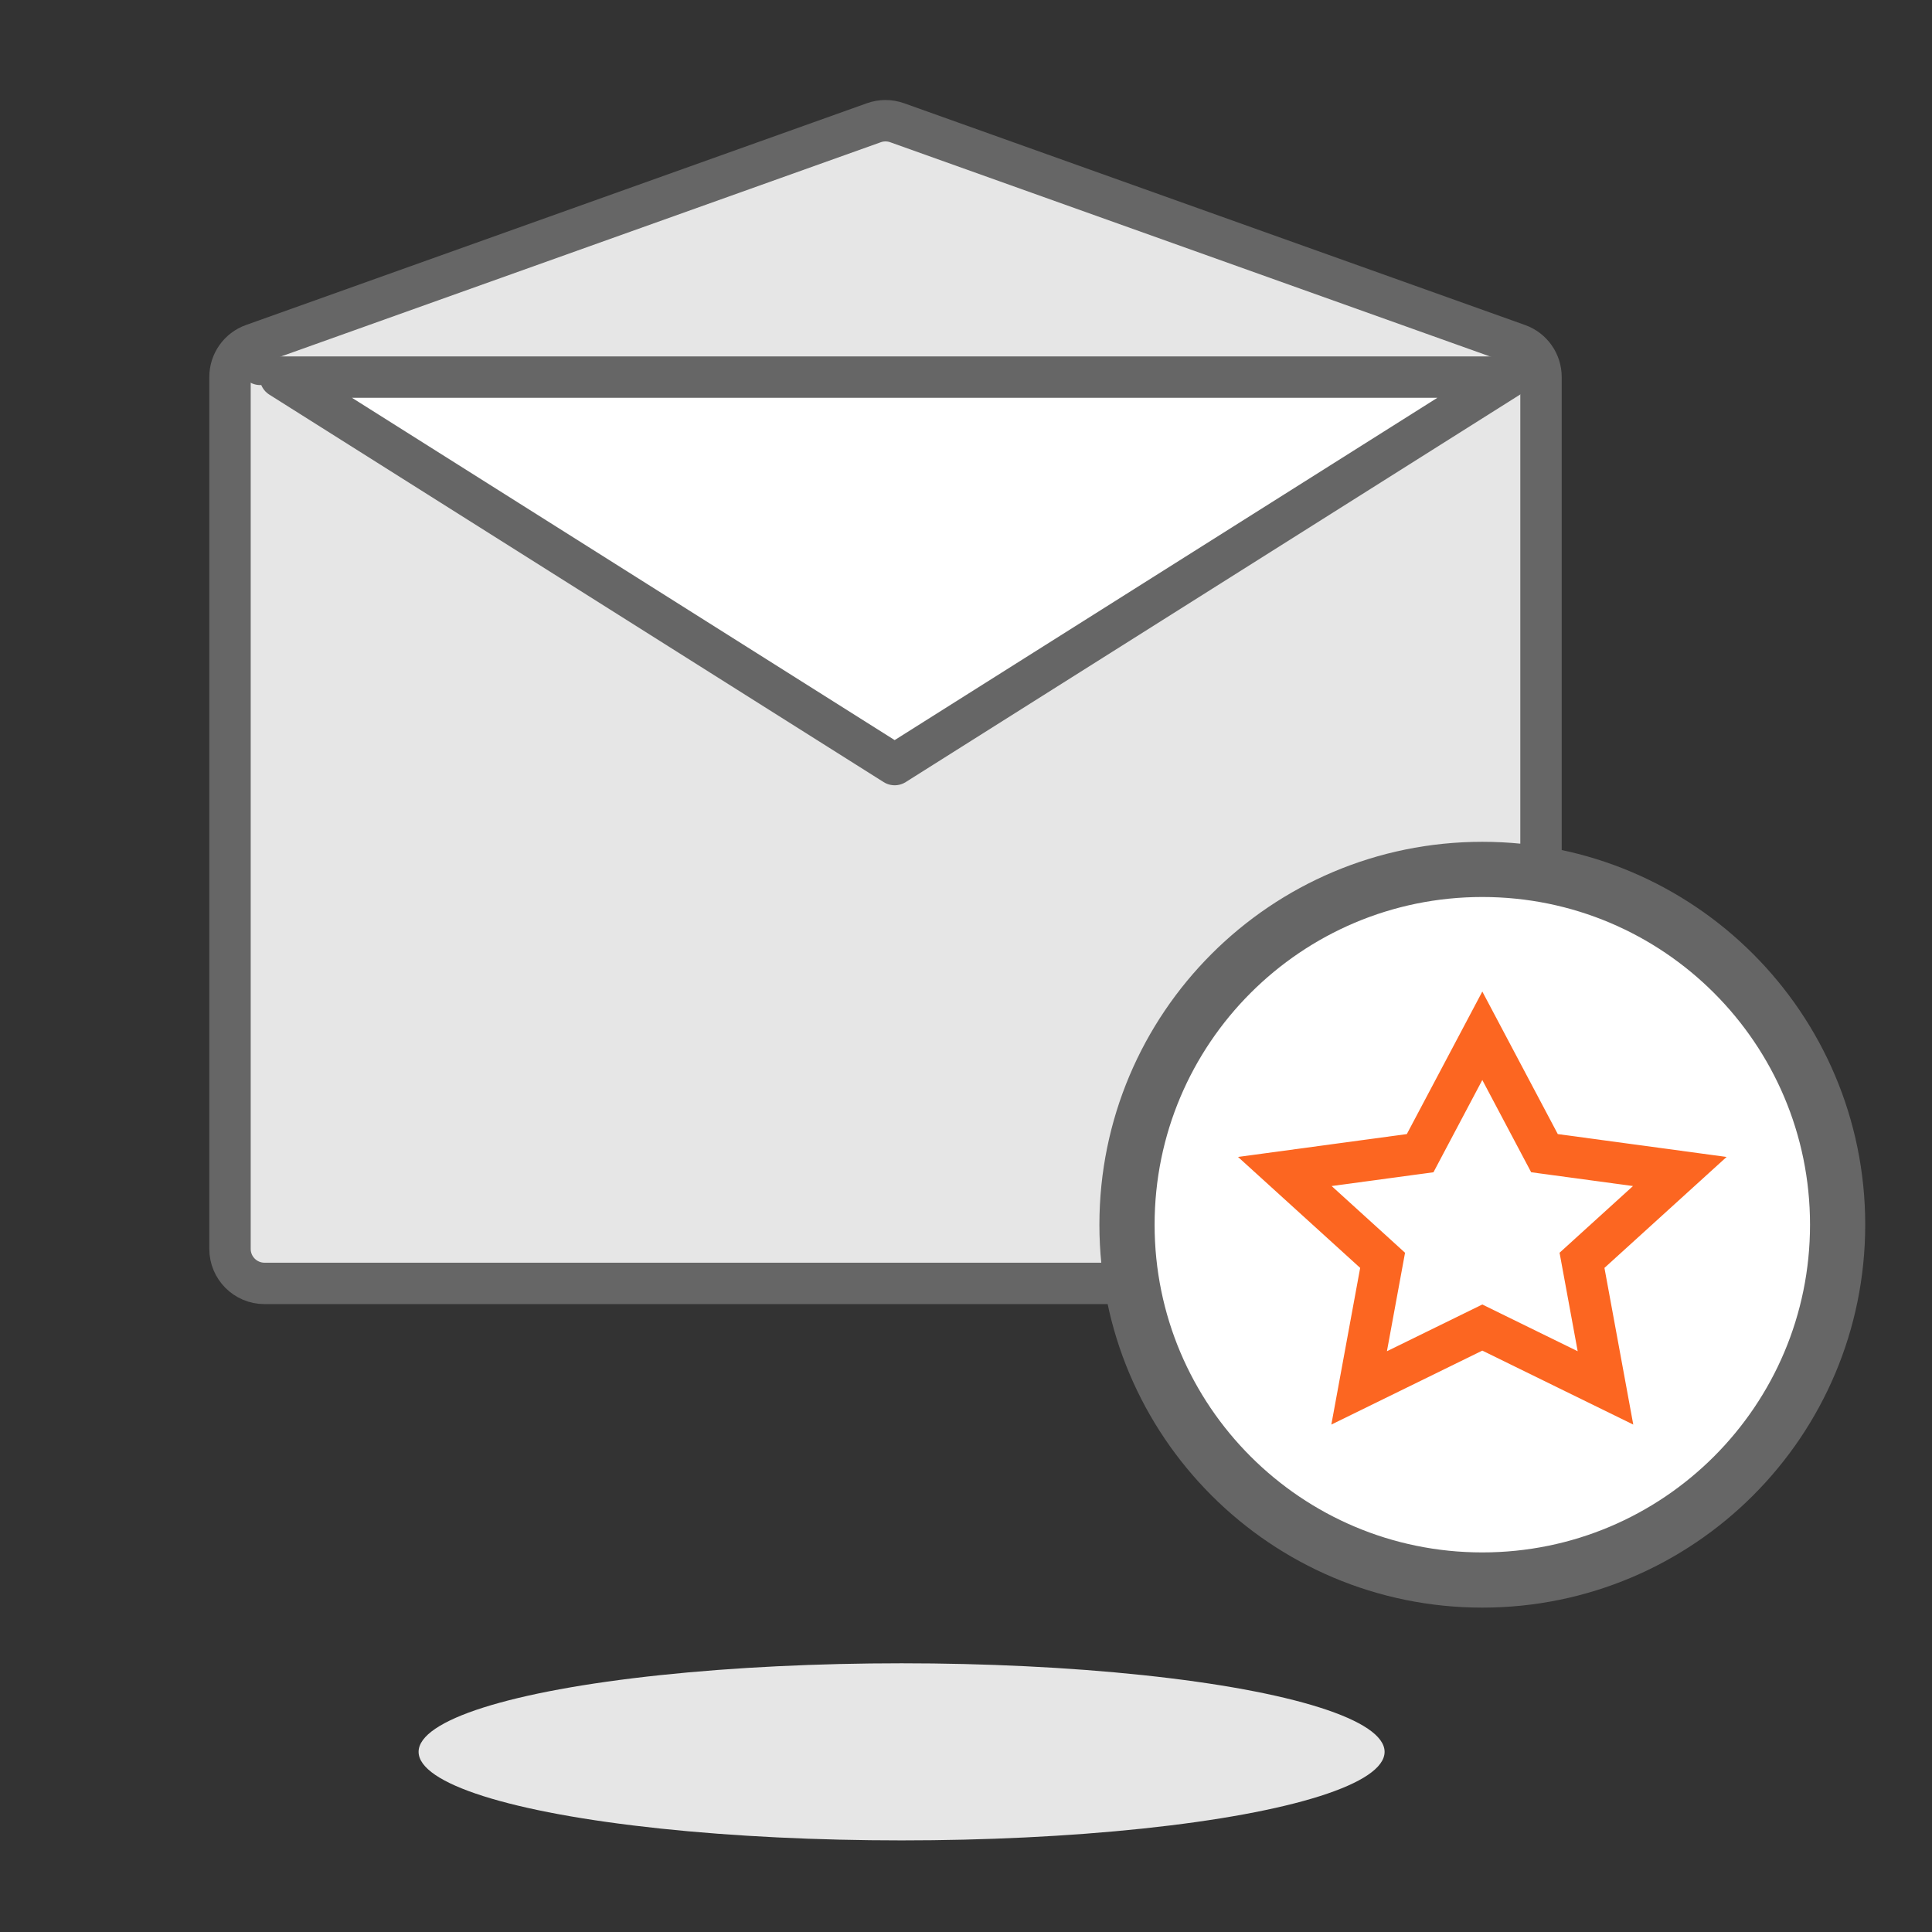<?xml version="1.0" encoding="UTF-8"?>
<svg xmlns="http://www.w3.org/2000/svg" width="140" height="140" viewBox="0 0 140 140" fill="none">
  <rect x="0" y="0" width="140" height="140" fill="#333333" stroke="none"/>
  <path d="M16.667 27.319C16.667 26.262 17.331 25.32 18.326 24.965L63.326 8.893C63.87 8.699 64.464 8.699 65.008 8.893L110.008 24.965C111.003 25.32 111.667 26.262 111.667 27.319V90.5C111.667 91.881 110.548 93 109.167 93H19.167C17.786 93 16.667 91.881 16.667 90.5V27.319Z" fill="#E6E6E6" stroke="#666666" stroke-width="3"></path>
  <path d="M109.345 27.327L64.831 55.404L20.317 27.327L109.345 27.327ZM18.854 26.404C18.854 26.404 18.854 26.404 18.855 26.404L18.854 26.404Z" fill="white" stroke="#666666" stroke-width="3" stroke-linejoin="round"></path>
  <path d="M107.414 114.494C121.634 114.494 133.161 102.967 133.161 88.747C133.161 74.527 121.634 63 107.414 63C93.194 63 81.667 74.527 81.667 88.747C81.667 102.967 93.194 114.494 107.414 114.494Z" fill="white" stroke="#666666" stroke-width="4"></path>
  <path d="M111.558 82.882L111.919 83.563L112.682 83.666L121.724 84.891L115.256 90.766L114.638 91.328L114.789 92.148L116.339 100.573L108.074 96.523L107.414 96.199L106.754 96.523L98.488 100.573L100.038 92.148L100.189 91.328L99.572 90.766L93.104 84.891L102.145 83.666L102.909 83.563L103.269 82.882L107.414 75.056L111.558 82.882Z" stroke="#FC6621" stroke-width="3"></path>
  <ellipse cx="65.333" cy="126.945" rx="35" ry="6.417" fill="#E6E6E6"></ellipse>
</svg>
